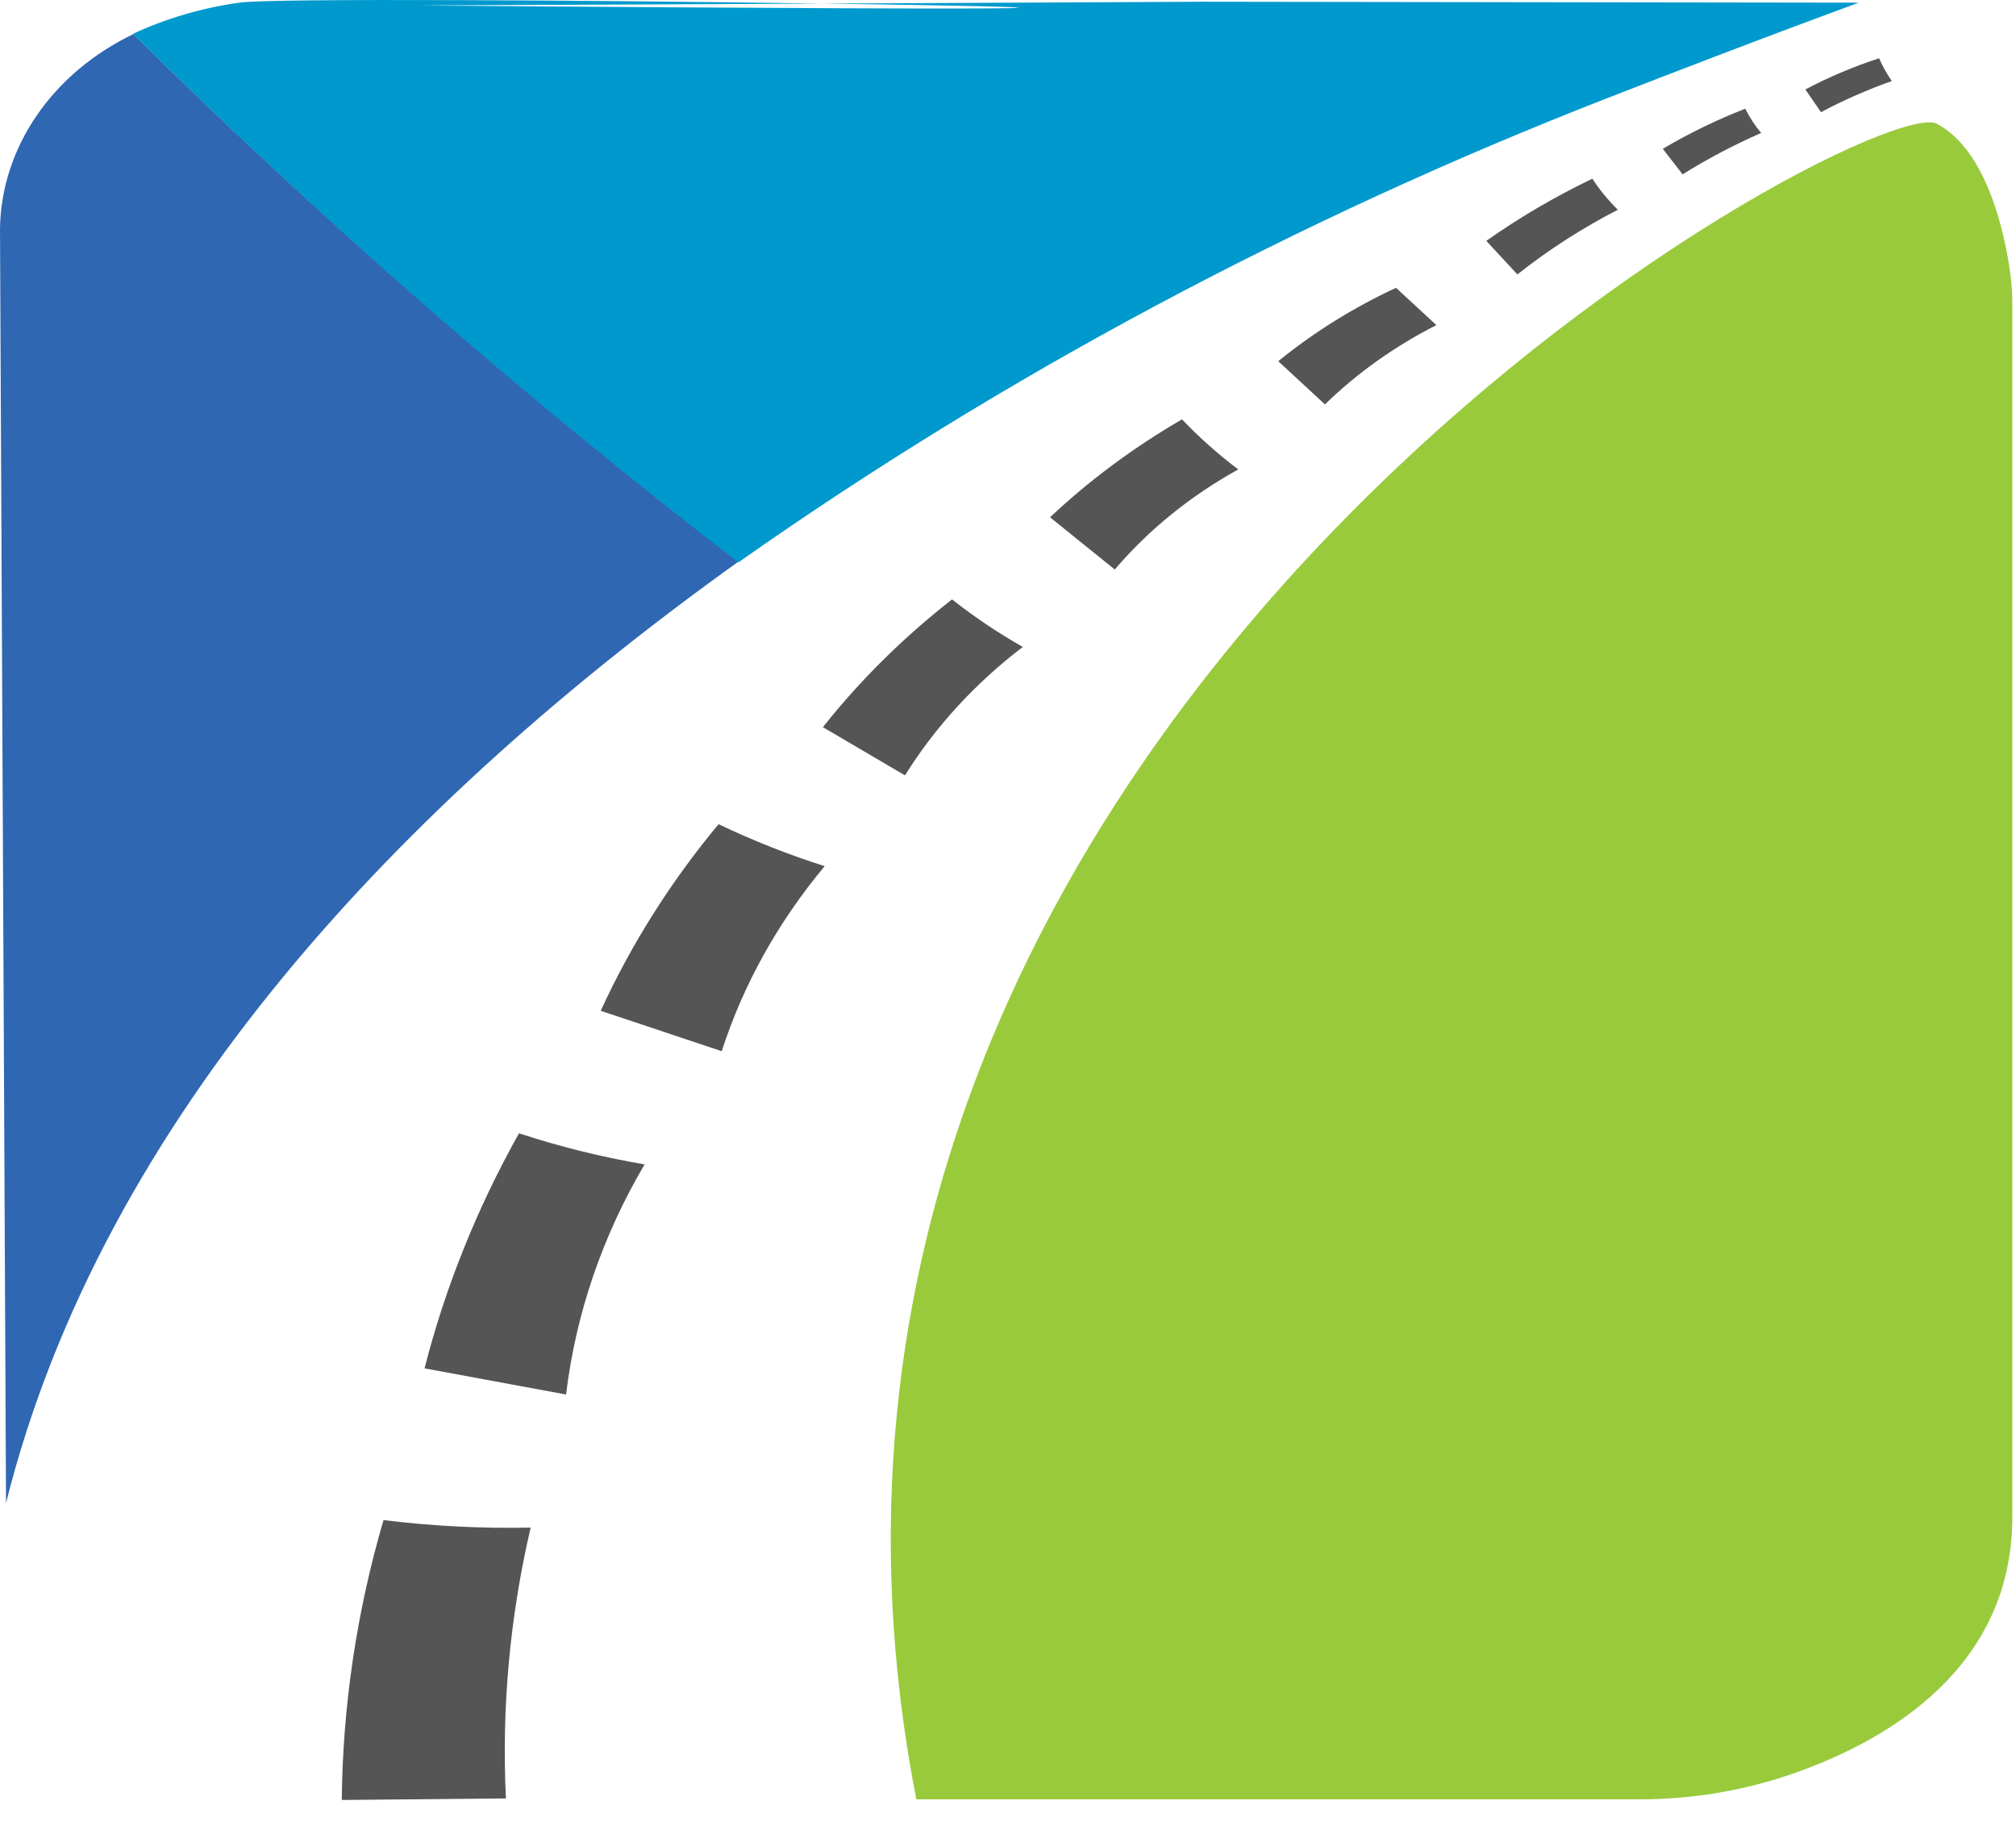 <svg width="65" height="59" viewBox="0 0 65 59" fill="none" xmlns="http://www.w3.org/2000/svg">
<path d="M29.544 58.006H52.848C54.58 58.008 56.296 57.715 57.901 57.144C60.924 56.071 64.882 53.736 64.882 48.894V9.8C64.882 9.465 64.859 9.13 64.814 8.797C64.642 7.574 64.084 4.848 62.441 3.986C60.285 2.893 22.734 23.062 29.544 58.006Z" fill="#99CA3C"/>
<path d="M16.312 57.976C16.171 55.048 16.439 52.116 17.11 49.245C15.524 49.278 13.937 49.197 12.365 49.004C11.502 51.953 11.05 54.982 11.019 58.026L16.312 57.976Z" fill="#555555"/>
<path d="M18.251 44.955C18.562 42.365 19.421 39.849 20.783 37.537C19.404 37.302 18.05 36.967 16.734 36.534C15.381 38.946 14.359 41.489 13.688 44.112L18.251 44.955Z" fill="#555555"/>
<path d="M23.27 33.888C23.963 31.742 25.087 29.722 26.589 27.923C25.412 27.548 24.268 27.095 23.167 26.57C21.622 28.429 20.346 30.449 19.369 32.585L23.27 33.888Z" fill="#555555"/>
<path d="M29.179 24.996C30.155 23.429 31.441 22.027 32.977 20.856C32.172 20.398 31.409 19.886 30.696 19.323C29.128 20.547 27.73 21.93 26.532 23.442L29.179 24.996Z" fill="#555555"/>
<path d="M35.943 18.36C37.033 17.079 38.383 15.985 39.924 15.133C39.27 14.639 38.663 14.1 38.11 13.519C36.555 14.42 35.127 15.48 33.855 16.676L35.943 18.36Z" fill="#555555"/>
<path d="M42.719 13.037C43.757 12.025 44.969 11.163 46.312 10.481L45.011 9.278C43.634 9.919 42.357 10.714 41.213 11.644L42.719 13.037Z" fill="#555555"/>
<path d="M48.924 8.847C49.92 8.057 51.005 7.358 52.163 6.762C51.849 6.455 51.574 6.119 51.342 5.76C50.137 6.339 48.992 7.01 47.92 7.765L48.924 8.847Z" fill="#555555"/>
<path d="M54.251 5.62C55.055 5.119 55.901 4.673 56.783 4.286C56.58 4.043 56.408 3.781 56.27 3.504C55.343 3.866 54.453 4.299 53.612 4.798L54.251 5.62Z" fill="#555555"/>
<path d="M58.711 3.615C59.403 3.172 60.174 2.833 60.992 2.612C60.83 2.38 60.692 2.135 60.582 1.881C59.757 2.149 58.963 2.485 58.209 2.883L58.711 3.615Z" fill="#555555"/>
<path d="M58.711 3.615C59.441 3.23 60.204 2.895 60.992 2.612C60.83 2.38 60.692 2.135 60.582 1.881" fill="#555555"/>
<path d="M4.3 1.099C3.018 1.714 1.944 2.617 1.189 3.716C0.433 4.815 0.023 6.07 0 7.354L0.194 48.453C3.319 35.983 13.015 25.828 23.817 18.1C16.912 12.798 10.394 7.12 4.3 1.099Z" fill="#2F67B2"/>
<path d="M38.783 0.056L26.498 0.116C35.065 0.227 38.453 0.377 13.483 0.176L26.498 0.116C19.392 0.006 8.669 -0.064 7.711 0.086C6.516 0.254 5.36 0.592 4.289 1.089C10.381 7.123 16.9 12.815 23.806 18.13C32.374 12.103 41.79 7.073 51.821 3.164C56.84 1.209 59.932 0.086 59.932 0.086L38.783 0.056Z" fill="#0099CD"/>
</svg>
